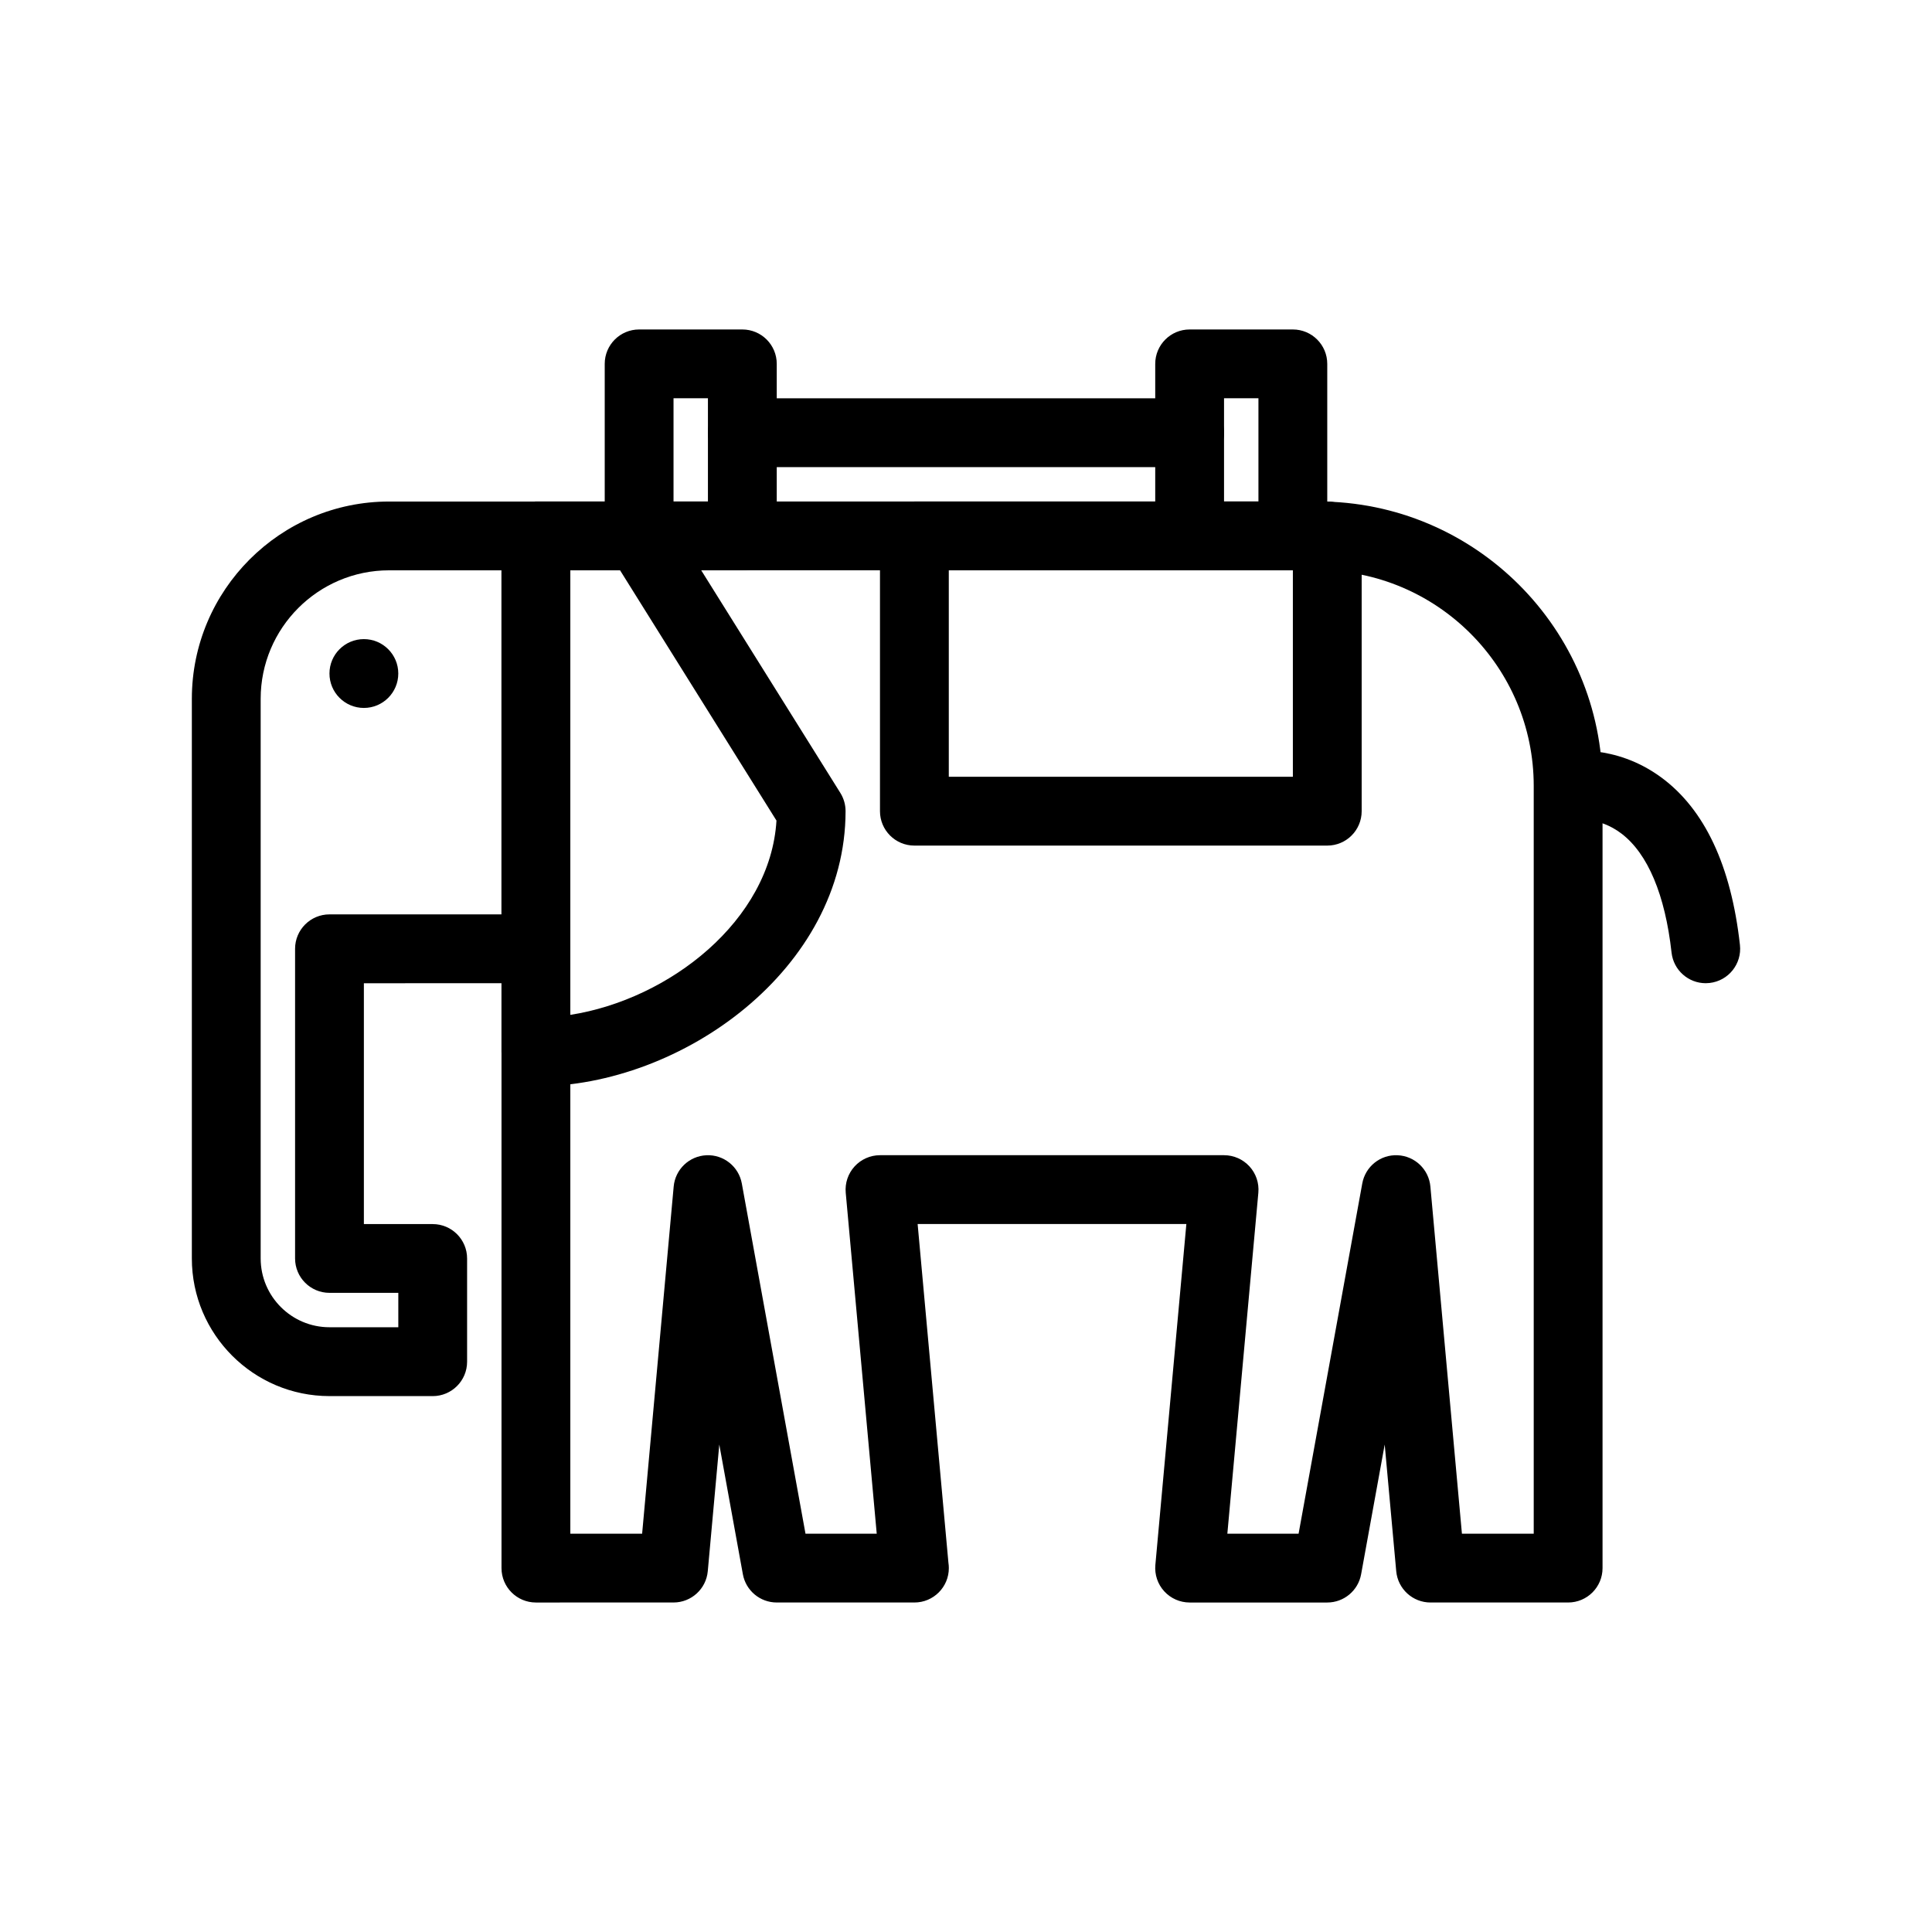 <?xml version="1.0" encoding="UTF-8"?>
<!-- Uploaded to: SVG Find, www.svgfind.com, Generator: SVG Find Mixer Tools -->
<svg fill="#000000" width="800px" height="800px" version="1.1" viewBox="144 144 512 512" xmlns="http://www.w3.org/2000/svg">
 <g>
  <path d="m559.57 568.68h-36.473c-4.715 0-8.652-3.598-9.082-8.293l-3.055-33.57-6.25 34.379c-0.789 4.336-4.566 7.484-8.973 7.484h-36.473c-2.562 0-5.004-1.078-6.734-2.973-1.73-1.891-2.578-4.422-2.348-6.973l8.215-90.355h-71.215l8.16 89.766c0.07 0.461 0.109 0.934 0.109 1.414 0 5.035-4.082 9.117-9.117 9.117h-0.02-36.473c-4.406 0-8.184-3.152-8.973-7.484l-6.25-34.379-3.051 33.57c-0.426 4.695-4.363 8.293-9.082 8.293l-36.465 0.004c-5.035 0-9.117-4.082-9.117-9.117v-273.55c0-5.035 4.082-9.117 9.117-9.117h207.29c41.562 0 75.379 33.812 75.379 75.375v207.29c0 5.035-4.082 9.117-9.117 9.117zm-28.145-18.234h19.027v-198.17c0-31.508-25.633-57.141-57.141-57.141h-198.17v255.31h19.027l8.363-92.008c0.414-4.543 4.117-8.078 8.676-8.285 4.551-0.207 8.562 2.992 9.379 7.477l16.875 92.812h18.879l-8.215-90.355c-0.23-2.551 0.621-5.082 2.348-6.973 1.727-1.891 4.172-2.973 6.734-2.973h91.184c2.562 0 5.004 1.078 6.734 2.973 1.73 1.891 2.578 4.422 2.348 6.973l-8.215 90.355h18.879l16.875-92.812c0.816-4.488 4.801-7.695 9.379-7.477 4.555 0.203 8.262 3.742 8.672 8.285z"/>
  <path d="m258.67 513.98h-27.355c-20.109 0-36.473-16.363-36.473-36.473v-148.32c0-28.824 23.453-52.277 52.277-52.277h38.906c5.035 0 9.117 4.082 9.117 9.117v109.42c0 5.035-4.082 9.117-9.117 9.117l-45.594 0.004v63.828h18.238c5.035 0 9.117 4.082 9.117 9.117v27.355c0 5.035-4.082 9.117-9.117 9.117zm-11.551-218.84c-18.77 0-34.039 15.27-34.039 34.039v148.32c0 10.055 8.18 18.234 18.238 18.234h18.238v-9.117h-18.242c-5.035 0-9.117-4.082-9.117-9.117v-82.062c0-5.035 4.082-9.117 9.117-9.117h45.59v-91.184z"/>
  <path d="m286.02 431.91c-5.035 0-9.117-4.082-9.117-9.117v-136.78c0-5.035 4.082-9.117 9.117-9.117h27.355c3.144 0 6.066 1.621 7.731 4.285l45.59 72.945c0.906 1.449 1.387 3.125 1.387 4.832 0.004 41.75-43.324 72.949-82.062 72.949zm9.121-136.77v117.81c26.207-4.082 53.035-24.988 54.633-51.488l-41.449-66.32z"/>
  <path d="m340.73 295.14h-27.355c-5.035 0-9.117-4.082-9.117-9.117v-45.594c0-5.035 4.082-9.117 9.117-9.117h27.355c5.035 0 9.117 4.082 9.117 9.117v45.59c0 5.039-4.082 9.121-9.117 9.121zm-18.238-18.238h9.117v-27.355h-9.117z"/>
  <path d="m486.62 295.14h-27.355c-5.035 0-9.117-4.082-9.117-9.117v-45.594c0-5.035 4.082-9.117 9.117-9.117h27.355c5.035 0 9.117 4.082 9.117 9.117v45.59c0 5.039-4.082 9.121-9.117 9.121zm-18.238-18.238h9.117v-27.355h-9.117z"/>
  <path d="m459.27 267.79h-118.54c-5.035 0-9.117-4.082-9.117-9.117 0-5.035 4.082-9.117 9.117-9.117h118.54c5.035 0 9.117 4.082 9.117 9.117 0.004 5.035-4.082 9.117-9.117 9.117z"/>
  <path d="m495.74 368.09h-109.42c-5.035 0-9.117-4.082-9.117-9.117v-72.949c0-5.035 4.082-9.117 9.117-9.117h109.42c5.035 0 9.117 4.082 9.117 9.117v72.945c0 5.039-4.082 9.121-9.117 9.121zm-100.3-18.238h91.184v-54.707h-91.184z"/>
  <path d="m249.55 322.49c0 5.039-4.086 9.121-9.121 9.121-5.035 0-9.117-4.082-9.117-9.121 0-5.035 4.082-9.117 9.117-9.117 5.035 0 9.121 4.082 9.121 9.117"/>
  <path d="m596.03 404.56c-4.586 0-8.531-3.449-9.051-8.113-1.703-15.312-6.289-26.211-13.262-31.527-6.082-4.633-12.281-3.707-12.543-3.668l0.148-0.027-3.508-17.895c1.398-0.273 14.023-2.414 26.414 6.68 11.516 8.453 18.539 23.398 20.875 44.422 0.555 5.004-3.051 9.512-8.055 10.07-0.344 0.039-0.684 0.059-1.02 0.059z"/>
 </g>
</svg>